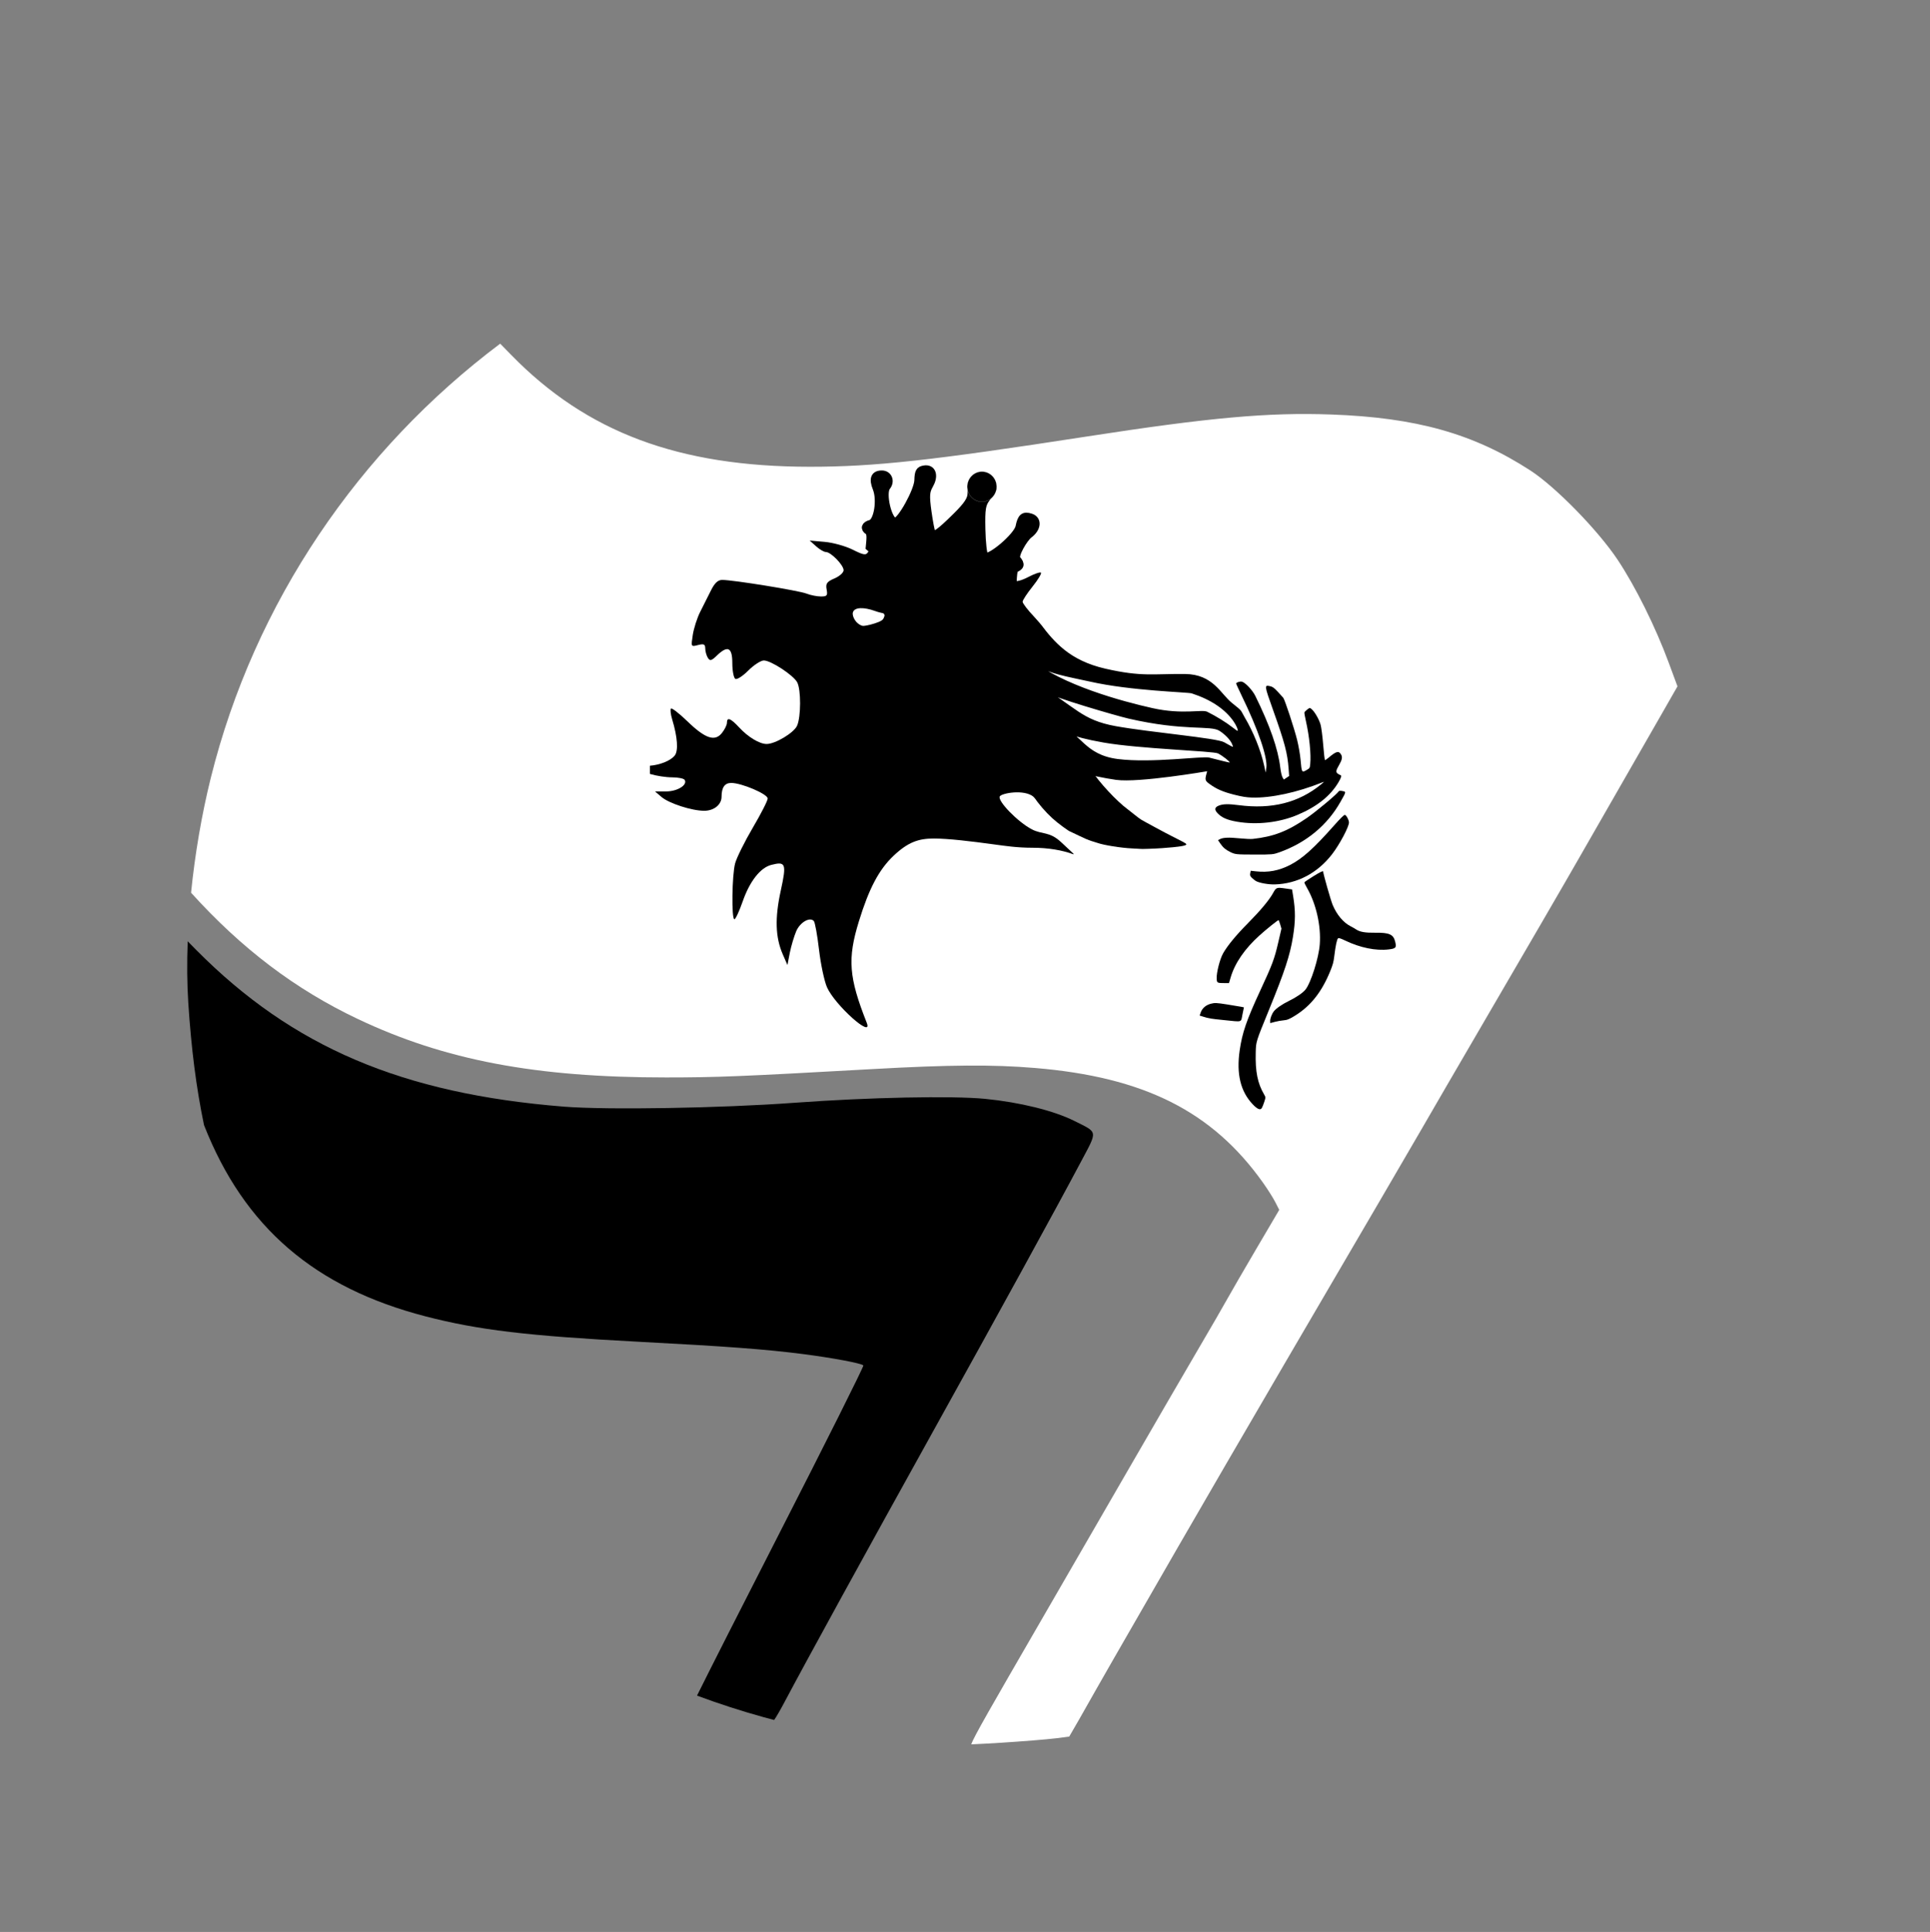 <?xml version="1.0" encoding="UTF-8" standalone="no"?>
<svg
   xmlns:dc="http://purl.org/dc/elements/1.1/"
   xmlns:cc="http://creativecommons.org/ns#"
   xmlns:rdf="http://www.w3.org/1999/02/22-rdf-syntax-ns#"
   xmlns:svg="http://www.w3.org/2000/svg"
   xmlns="http://www.w3.org/2000/svg"
   id="svg2"
   viewBox="0 0 847.2 847.85"
   version="1.1">
  <rect x="0" y="0" width="847.2" height="847.85" fill="#808080" stroke="none"/>
  <defs
     id="defs12" />
  <g
     id="layer1"
     transform="translate(52.338,-62.648)">
    <path
       style="fill:#ffffff;fill-opacity:1;stroke-width:1.059"
       d="m 219.57,150.818 c -62.005,46.53 -107.912,113.597 -127.031,190.539 -4.038,16.25 -6.968,33.559 -8.666,50.428 l 0.045,0.051 c 22.245,24.572 45.701,42.33 73.088,55.33 38.145,18.104 78.206,25.702 135.393,25.678 22.39,-0.009 32.452,-0.417 90.678,-3.674 33.838,-1.893 52.698,-2.021 71.178,-0.486 47.917,3.98 77.841,19.004 100.084,50.246 2.074,2.913 4.542,6.812 5.484,8.664 l 1.713,3.365 -9.859,16.76 c -5.423,9.218 -11.312,19.382 -13.086,22.586 -1.774,3.204 -7.29,12.736 -12.258,21.184 -4.968,8.447 -19.636,33.711 -32.596,56.141 -12.96,22.43 -29.634,51.269 -37.053,64.086 -22.31,38.544 -28.937,50.045 -30.365,53.799 0.356,-0.012 0.565,-0.012 0.959,-0.029 3.443,-0.149 7.827,-0.392 12.4,-0.684 9.147,-0.582 19.226,-1.381 23.951,-1.945 1.912,-0.228 3.82,-0.479 5.725,-0.738 2.23,-3.784 5.807,-10.044 12.152,-21.279 2.468,-4.369 10.816,-18.907 18.553,-32.307 7.737,-13.399 15.285,-26.509 16.773,-29.131 3.574,-6.297 37.619,-64.862 47.104,-81.031 25.466,-43.414 63.656,-108.856 70.16,-120.225 1.833,-3.204 10.022,-17.266 18.199,-31.248 14.176,-24.24 36.776,-63.141 40.613,-69.91 0.991,-1.748 8.374,-14.618 16.408,-28.6 8.033,-13.982 17.404,-30.315 20.822,-36.295 l 6.215,-10.871 -3.809,-10.314 c -5.818,-15.75 -14.648,-33.535 -22.471,-45.268 -8.674,-13.008 -27.259,-32.008 -38.328,-39.184 -24.916,-16.152 -50.081,-23.217 -87.418,-24.545 -27.736,-0.986 -53.366,1.324 -107.514,9.693 -68.062,10.521 -93.021,13.245 -121.285,13.24 -57.59,-0.012 -97.953,-15.111 -131.092,-49.041 z"
       transform="translate(-52.338,62.648)"
       id="path2838" />
    <path
       style="fill:#000000;fill-opacity:1;stroke-width:1.059"
       d="m 82.393,413.096 c -0.359,9.483 -0.291,18.607 0.26,27.049 1.31,20.062 3.46,37.045 6.898,53.6 17.7,45.093 48.885,71.423 97.209,83.941 23.232,6.018 44.88,8.598 93.572,11.152 38.69,2.03 55.971,3.323 72,5.387 13.211,1.701 25.698,4.044 26.656,5.002 0.307,0.306 -16.641,34.161 -37.662,75.23 -15.946,31.156 -29.652,58.179 -35.359,69.684 9.524,3.539 19.249,6.699 29.174,9.445 1.529,0.423 3.096,0.836 4.686,1.24 0.929,-1.321 2.689,-4.341 4.568,-7.891 9.186,-17.35 35.833,-65.902 64.094,-116.781 30.247,-54.457 55.029,-99.629 66.033,-120.363 7.358,-13.864 7.565,-12.605 -2.916,-17.857 -8.971,-4.495 -23.855,-8.181 -39.102,-9.686 -14.465,-1.427 -51.215,-0.674 -83.854,1.719 -32.437,2.378 -82.184,3.211 -101.158,1.693 -70.983,-5.679 -119.089,-26.166 -161.271,-68.678 -1.466,-1.477 -2.637,-2.674 -3.828,-3.887 z"
       transform="translate(-52.338,62.648)"
       id="path2834" />
    <g
       id="g3925">
      <g
         transform="matrix(1.067,0,0,1.067,-339.273,392.432)"
         id="g202">
        <g
           id="layer5"
           transform="translate(-59.25,17.812)"
           style="display:inline" />
        <g
           id="layer4"
           transform="translate(-59.25,17.812)"
           style="display:inline">
          <g
             id="layer2"
             style="display:inline">
            <g
               id="g4007"
               transform="matrix(1.492,0,0,1.459,572.989,-142.013)">
              <g
                 style="display:inline"
                 transform="translate(-59.25,17.812)"
                 id="layer5-1" />
              <g
                 style="display:inline"
                 transform="matrix(0.979,0,0,1.026,-53.327,13.454)"
                 id="layer4-5">
                <g
                   style="display:inline"
                   id="layer2-6">
                  <g
                     transform="matrix(0.037,0,0,-0.037,42.669,181.07)"
                     id="g12-5"
                     style="display:inline;fill:#000000">
                    <path
                       id="path20-0"
                       style="fill:#000000;fill-opacity:1;fill-rule:nonzero;stroke:none"
                       d="m 4469.62,2282.14 c -0.58,0.55 -28.54,2.09 -62.13,3.43 -82.13,3.25 -218.86,24.59 -266.11,41.52 -7.2,2.57 -27.81,8.89 -45.81,14.03 -17.99,5.13 -60.5,22.84 -94.45,39.35 -33.96,16.51 -62.82,30.01 -64.15,30.01 -9.35,0 -98.9,64.7 -137.2,99.13 -109.14,98.11 -192.69,217.94 -268.5,385.1 -9.25,20.4 -20.45,44.94 -24.89,54.53 -7.78,16.84 -20.43,52.87 -55.92,159.23 -14.76,44.22 -34.97,112.07 -55.89,187.59 -7.73,27.9 -21.53,72.7 -55.09,178.86 -13.28,41.99 -25.5,83.21 -27.17,91.61 -1.67,8.4 -5.8,20.69 -9.19,27.33 -3.39,6.62 -7.92,20.37 -10.08,30.53 -5.43,25.62 -71.9,183.71 -87.54,208.25 -2.3,3.6 -9.86,16.36 -16.79,28.36 -25.49,44.07 -94.36,119.71 -131.53,144.47 -23.99,15.98 -84.9,45.29 -94.11,45.29 -3.67,0 -10.5,2.05 -15.18,4.55 -4.68,2.51 -31.33,8.28 -59.21,12.83 -27.89,4.55 -52.48,10.04 -54.63,12.19 -4.06,4.06 2.52,8.95 64.03,47.65 52.19,32.83 89.55,54.75 109.06,63.98 9.6,4.54 24.32,11.62 32.72,15.73 8.4,4.11 28.77,11.81 45.26,17.11 27.96,9 38.04,11.53 86.7,21.83 26.75,5.66 92.13,2.38 127.61,-6.4 36.36,-9 61.03,-21.07 94.83,-46.39 13.77,-10.31 35.92,-26.51 49.23,-35.99 13.31,-9.47 30.96,-27.41 39.21,-39.84 8.26,-12.44 17.8,-23.68 21.21,-24.99 5.62,-2.16 89.98,-117.19 89.98,-122.69 0,-1.28 5.61,-11.68 12.47,-23.11 58.48,-97.52 99.51,-192.43 169.28,-391.6 17.52,-49.99 39.88,-109.98 61,-163.69 8.05,-20.44 14.64,-39.69 14.64,-42.77 0,-3.08 3.78,-13.9 8.4,-24.05 4.62,-10.15 9.8,-24.03 11.52,-30.85 1.71,-6.82 9.7,-25.05 17.76,-40.52 8.07,-15.46 14.67,-31.63 14.67,-35.94 0,-8.16 105.44,-219.96 115.22,-231.44 3.08,-3.62 6.89,-10.22 8.47,-14.66 1.59,-4.44 10.44,-19.16 19.68,-32.72 9.23,-13.55 29.18,-43.2 44.32,-65.89 65.3,-97.81 197.91,-237.09 284.79,-299.11 10.15,-7.24 32.16,-24.16 48.91,-37.59 16.75,-13.42 39.17,-29.84 49.81,-36.47 17.17,-10.69 203.97,-108.96 231.15,-121.6 5.82,-2.71 23.48,-11.49 39.26,-19.52 15.78,-8.03 38.99,-19.68 51.6,-25.9 12.59,-6.22 22.89,-13.8 22.89,-16.85 0,-10.96 -53.64,-19.18 -185.4,-28.43 -58.64,-4.12 -162.52,-7.57 -164.71,-5.48" />
                    <path
                       id="path22-0"
                       style="fill:#000000;fill-opacity:1;fill-rule:nonzero;stroke:none"
                       d="m 3692.67,3499.59 c 288.51,-163.73 325.72,-259.72 590.12,-306.11 264.4,-46.38 768.25,-87.59 824.7,-119.46 34.96,-19.74 64.83,-35.07 66.39,-34.06 1.55,1.02 -2.09,12.15 -8.09,24.75 -14.1,29.63 -51.4,67.13 -93.08,93.59 -69.62,44.21 -264.58,-5.22 -694.7,91.87 -96.97,21.89 -584.1,161.11 -608.69,189 -21.12,23.97 -118.25,45.35 -251.62,113.08 -133.37,67.73 -131.64,331.66 115.27,137.64 244.55,-192.16 696.24,-311.68 928.22,-362.21 231.98,-50.53 376.49,-7.51 417.52,-27.25 65.54,-31.53 144.2,-78.84 191.89,-115.4 20.13,-15.44 37.76,-27.3 39.19,-26.37 6.24,4.07 -8.9,39.41 -29.41,68.66 -64.34,91.75 -173.8,163.49 -319.94,209.7 -29.27,9.25 -461.89,18.46 -773.82,87.34 -155.96,34.43 -346.22,61.34 -411.69,133.09 -82.45,90.34 -175.87,131.74 -231.97,142.58 -70.08,13.53 161.44,281.45 266.65,150.77 105.21,-130.68 217.88,-269.03 495.03,-330.64 277.16,-61.6 361.64,-37.04 604.63,-39.24 214.7,-1.94 270.5,-147.22 357.27,-214.58 86.77,-67.35 62.63,-50.57 97.6,-107.85 65.79,-107.77 122.54,-245.24 147.81,-358.06 l 11.51,-51.41 5.08,34.05 c 11.31,75.96 -60.72,282.07 -187.68,537.06 -23.65,47.5 -42.6,88.3 -42.11,90.66 1.67,7.94 28.94,16.34 43.26,13.33 25.22,-5.3 81.02,-62.87 102.8,-106.05 111.13,-220.34 173.03,-393.77 189.84,-531.91 3.76,-30.91 11.4,-63.58 16.97,-72.62 l 10.14,-16.41 20.21,13.18 20.21,13.19 -3.89,52.43 c -8.69,117.09 -29.13,192.66 -117.97,436.17 -67.78,185.8 -68.04,187.75 -23.34,178.36 19.35,-4.07 30.07,-11.61 58.4,-41.05 19.08,-19.83 37.97,-40.02 41.98,-44.85 11.76,-14.17 82.91,-224.9 104.92,-310.73 11.12,-43.37 23.06,-109.6 26.53,-147.16 9.2,-99.58 9.28,-99.71 46.49,-78.72 23.81,13.42 24.35,14.3 27.44,44.96 7.21,71.51 -6.59,205.48 -32.74,317.79 -7.29,31.32 -12.55,60.28 -11.7,64.34 0.85,4.06 10.44,13.92 21.3,21.92 19.01,13.99 20.27,14.1 33.79,3.07 22.88,-18.66 56.78,-76.03 68.12,-115.28 5.81,-20.12 14.74,-87.39 19.84,-149.49 5.1,-62.11 11.26,-113.33 13.69,-113.84 2.42,-0.51 14.78,7.65 27.48,18.15 58.55,48.41 77.05,52.98 95.03,23.45 11.64,-19.11 7.51,-40.02 -15.5,-78.52 -23.76,-39.77 -25.69,-51.77 -10.14,-63.23 7,-5.15 16.32,-10.12 20.73,-11.05 10.85,-2.28 7.08,-16.46 -13.57,-51.02 -61.09,-102.24 -163.29,-182.27 -310.89,-243.49 -140.22,-58.14 -310.27,-77.16 -462.41,-51.71 -75.46,12.63 -117.16,30.46 -148.97,63.72 -24.44,25.55 -21.86,42.92 8.2,55.12 32.83,13.34 72.75,14.4 153.45,4.09 250.62,-32.04 455.96,18.31 625.73,153.42 26.65,21.2 27.39,22.37 9.95,15.53 -191.31,-74.96 -391.42,-116.99 -535.38,-112.43 -43.18,1.36 -74.43,6.32 -136.67,21.67 -85.49,21.08 -134.72,42.24 -188.69,81.06 -29.85,21.48 -32.46,29.9 -21.6,69.61 l 6.32,23.07 c 0,0 -518.86,-87.34 -692.75,-64.16 -173.88,23.18 -494.74,105.55 -494.74,105.55 -252.19,33.61 -53.01,301.43 86.55,273.77 139.56,-27.66 163.73,-192.97 421.38,-224.56 257.66,-31.58 645.7,23.21 694.62,10.85 84.03,-21.22 154.08,-37.74 155.66,-36.71 6.65,4.34 -51.37,48.92 -87.78,67.44 -35.85,18.24 -597.48,34.01 -871.16,80.79 -273.68,46.78 -279.97,81.72 -472.87,125.38 -192.91,43.66 -301.55,459.68 -24.35,302.38" />
                    <path
                       id="path24-3"
                       style="fill:#000000;fill-opacity:1;fill-rule:nonzero;stroke:none"
                       d="m 5324.41,385.992 c -92.59,95.461 -124.57,225.051 -98.73,400.207 19.24,130.531 52.54,224.941 156.29,443.111 92.67,194.85 107.92,234.53 136.64,355.47 l 24.97,105.14 -9.4,31.37 c -5.18,17.26 -10.91,31.52 -12.75,31.7 -5.68,0.56 -90.02,-65.32 -142.51,-111.34 -114.47,-100.35 -189.94,-207.19 -222.16,-314.58 l -12.47,-41.55 -30.12,0.08 c -60.67,0.15 -61.97,0.84 -63.65,33.57 -2.24,43.74 24.69,146.16 49.56,188.45 33.72,57.36 98.47,134.02 186.14,220.4 97.32,95.89 164,173.75 193.51,225.98 24.15,42.73 26.11,43.43 96.02,33.84 l 48.53,-6.66 7.94,-47.13 c 18.91,-112.23 18.57,-188.29 -1.39,-307.44 -22.81,-136.12 -62.37,-253.59 -180.38,-535.63 -102.3,-244.441 -100.47,-238.746 -102.64,-321.003 -3.74,-142.059 14.01,-228.536 63.94,-311.622 12.04,-20.023 12.08,-22.203 1.13,-55 -6.27,-18.781 -14.69,-39.292 -18.71,-45.582 -11.51,-17.988 -33.61,-9.046 -69.76,28.219" />
                    <path
                       id="path26-4"
                       style="fill:#000000;fill-opacity:1;fill-rule:nonzero;stroke:none"
                       d="m 4944.61,1037.3 -23.69,7.22 7.62,21.51 c 11.69,32.99 39.44,56.62 77.9,66.35 29.83,7.55 42.85,7.01 121.72,-5.06 48.57,-7.44 97.65,-15.39 109.06,-17.67 l 20.74,-4.14 -11,-52.34 c -13,-61.861 4.64,-56.615 -141.82,-42.17 -102.98,10.16 -112.88,11.78 -160.53,26.3" />
                    <path
                       id="path28-6"
                       style="fill:#000000;fill-opacity:1;fill-rule:nonzero;stroke:none"
                       d="m 5457.81,1003.22 c -0.74,19.15 12.71,54.08 28.09,72.92 18.41,22.56 63.35,52.62 116.62,78.01 54.91,26.17 104.82,59.66 124.09,83.29 41.51,50.86 101.19,235.41 108.73,336.26 10.29,137.38 -27.59,300.69 -97.02,418.32 -11.69,19.79 -20.73,38.44 -20.1,41.43 0.63,3 32.79,24.41 71.48,47.57 49.59,29.71 70.6,39.53 71.22,33.3 2.48,-24.52 58.47,-215.75 73.02,-249.35 31.47,-72.71 81.41,-130.32 136.61,-157.59 12.88,-6.36 32.03,-17.13 42.55,-23.94 27.7,-17.92 69.43,-24.91 142.19,-23.83 108.84,1.6 140.52,-12.02 154,-66.22 11.17,-44.95 5.7,-51.32 -49.67,-57.79 -97.09,-11.36 -216.87,12.45 -330.73,65.74 -35.08,16.42 -48.3,20.5 -54.14,16.7 -8.76,-5.71 -19.15,-53.21 -29.01,-132.58 -5.53,-44.52 -10.79,-63.31 -31.76,-113.37 -63.75,-152.19 -147.57,-255.75 -264.22,-326.45 -46.01,-27.89 -61.98,-34.44 -88.77,-36.41 -17.97,-1.32 -48.41,-6.55 -67.64,-11.617 l -34.97,-9.222 -0.57,14.829" />
                    <path
                       id="path30-6"
                       style="fill:#000000;fill-opacity:1;fill-rule:nonzero;stroke:none"
                       d="m 5349.95,2043.03 c -7.78,4.24 -21.74,14.95 -31.02,23.79 -13.85,13.18 -16.18,19.37 -13,34.5 l 3.87,18.43 38.03,-4.19 c 95,-10.46 176.62,4.48 263.11,48.15 92.26,46.58 179.81,123.28 331.11,290.05 48.69,53.68 78.26,82.1 84.24,80.97 11.21,-2.11 30.45,-36.47 31.19,-55.7 1.2,-30.98 -71.01,-163.8 -128.56,-236.45 -111.16,-140.33 -264.86,-219.42 -435.81,-224.25 -47.56,-1.34 -117.59,10.74 -143.16,24.7" />
                    <path
                       id="path32-0"
                       style="fill:#000000;fill-opacity:1;fill-rule:nonzero;stroke:none"
                       d="m 5151.93,2259.95 c -34.09,16.45 -53.27,32.66 -74.12,62.65 l -16.99,24.44 15.13,7.75 c 23.41,11.99 68.89,13.75 149.02,5.78 40.37,-4.02 85.34,-6.03 99.94,-4.46 160.4,17.19 266.64,57.51 414.35,157.26 72.28,48.82 226.42,174.74 240.42,196.43 2.84,4.4 13.36,5.06 28.83,1.8 28.48,-5.99 29.13,-2.69 -15.64,-80.1 -101.07,-174.8 -260.83,-303.46 -465.46,-374.83 -46.01,-16.05 -54.24,-16.79 -184.45,-16.56 -146.51,0.25 -151.48,0.77 -191.03,19.84" />
                    <path
                       id="path34-2"
                       style="fill:#000000;fill-opacity:1;fill-rule:nonzero;stroke:none"
                       d="m 2836.36,5103.31 c -3.36,-0.21 -7.1,-0.67 -11.02,-1.22 -38.37,-5.45 -47.17,-19.49 -48.93,-83.18 -2.14,-77.9 -131.05,-305.2 -173.09,-305.2 -51.79,0 -102.48,209.79 -62.38,258.1 33.65,40.55 11.69,92.97 -39.15,92.97 -57.7,0 -71.79,-34.62 -42.81,-104.59 35.8,-86.42 8.93,-248.69 -43.43,-262.39 -43.18,-11.29 -51.65,-36.06 -18.96,-56.26 25.92,-16.02 26.25,-114.21 0.62,-154.75 -16.54,-26.15 -33.35,-23.41 -118.05,17.74 -54.24,26.35 -149.44,52.11 -212.23,57.49 l -114.38,9.79 48.94,-42.81 c 26.81,-23.51 59.88,-42.21 74,-42.21 38.2,0 135.17,-97.16 135.17,-135.16 0,-18.17 -31.45,-45.18 -69.72,-61.17 -58.51,-24.44 -67.76,-38.44 -59.33,-82.57 8.62,-45.12 1.88,-51.37 -43.43,-51.37 -28.98,0 -78.11,9.17 -110.09,21.4 -58.94,22.55 -557.13,101.36 -641.59,101.53 -32.38,0.07 -57.12,-22.53 -85.02,-77.06 -21.78,-42.6 -59.07,-114.81 -82.57,-160.25 -23.49,-45.44 -48.61,-122.37 -56.26,-171.25 -13.78,-88.04 -14.19,-88.77 39.75,-75.23 44.15,11.08 54.79,6.66 55.05,-24.46 0.17,-21.12 8.98,-52.99 19.57,-69.73 16.32,-25.81 27.04,-23.04 68.5,15.9 83.22,78.18 118.05,61.93 118.05,-55.66 0,-56.12 10.24,-109.16 22.63,-116.82 12.38,-7.65 56.41,20.1 98.46,61.16 42.06,41.07 95.8,75.24 118.66,75.24 54.49,0 226.19,-109.92 254.44,-162.7 29.33,-54.81 28.75,-255.92 -1.22,-321.71 -24.06,-52.8 -165.66,-135.78 -231.81,-135.78 -53.85,0 -140.6,50.84 -208.57,122.33 -65.91,69.32 -93.57,79.63 -93.57,34.86 0,-15.78 -17.12,-49.54 -37.92,-75.23 -53.72,-66.33 -127.19,-42.14 -264.23,87.46 -61.366,58.04 -117.467,100.27 -124.155,93.58 -6.683,-6.69 -1.914,-43.67 9.785,-81.35 40.258,-129.66 47.555,-231.61 19.575,-266.66 -33.641,-42.16 -119.028,-71.09 -189.606,-76.46 v -60.55 c 1.496,-0.44 2.125,-0.76 3.672,-1.22 44.809,-13.43 118.844,-24.47 165.137,-24.47 46.293,0 89.57,-8.51 96.022,-18.96 23.19,-37.51 -53.995,-84.94 -140.057,-85.63 h -85.629 l 48.929,-40.97 c 57.567,-47.96 231.037,-102.76 325.387,-102.76 74.54,0 132.11,45.77 132.11,103.98 0,69.23 24.07,102.75 73.39,102.75 79.34,0 277.68,-82.52 277.68,-115.59 0,-16.53 -51.4,-114.29 -113.76,-217.74 -62.37,-103.45 -122.54,-222.52 -133.95,-263.61 -24.17,-87.04 -28.57,-415.29 -5.51,-415.29 8.63,0 37.2,60.27 63.61,133.94 53.37,148.8 134.16,248.9 217.13,269.73 110.36,27.7 117.09,9.28 72.17,-190.83 -45.72,-203.68 -41.31,-345.97 14.68,-472.17 l 36.09,-80.74 18.34,92.36 c 10.46,51.12 32.79,122.46 48.32,158.41 28.56,66.04 103.02,108.76 133.95,76.45 9.24,-9.65 26.89,-105.38 39.75,-212.84 12.86,-107.47 40.02,-233 60.56,-278.9 58.96,-131.82 353.07,-388.468 302.75,-264.222 -136.62,337.312 -147.77,474.352 -59.94,752.902 76.45,242.48 152.14,384.16 264.22,487.47 112.08,103.31 192.8,127.83 305.81,127.83 113.02,0 285.3,-20.55 456.42,-43.3 83.09,-11.03 177.08,-25.2 295.88,-25.2 119.31,0 227.91,-18.23 311.32,-48.94 -0.02,1.64 1.21,3.8 0,4.9 l -95.25,86.55 c -88.37,80.3 -143.54,54.32 -222.19,94.49 -107.03,54.66 -263.64,211.93 -243.42,244.65 14.88,24.07 185.63,54.6 256.88,-3.06 69.5,-56.25 91.05,-114.53 151.11,-155.89 60.05,-41.36 143.76,-11.01 149.19,-5.58 23.85,23.85 -161.59,266.67 -300.3,393.28 -125.65,114.67 -145.59,140.55 -114.99,152.29 24.24,9.3 100.6,-17.93 220.8,-80.12 100.89,-52.21 182.87,-90.84 182.87,-85.02 0,17.55 -116.86,177.99 -189.6,259.94 -37.46,42.21 -133.28,113.67 -212.23,157.8 -171.61,95.92 -190.37,127.21 -77.07,127.21 99.76,0 218.27,-40.73 333.95,-113.76 47.81,-30.18 92.75,-49.14 99.08,-42.81 14.92,14.91 -120.17,217.79 -214.06,321.72 -40.15,44.43 -114.15,104.41 -164.53,133.94 -50.38,29.53 -91.75,63.47 -91.75,75.84 0,48.77 173.52,-1.69 325.39,-95.41 111.78,-68.98 150.77,-85.66 140.67,-58.72 -33.77,90.07 -152.86,269.49 -233.64,351.69 -48.28,49.12 -88.07,99.93 -88.07,111.92 0,11.99 34.47,62.67 75.84,113.15 41.36,50.48 69.79,96.57 63.6,102.76 -6.17,6.18 -49.96,-8.6 -97.85,-33.03 -49.75,-25.38 -95.49,-36.62 -105.81,-26.3 -10.33,10.32 -22.18,84.53 0.43,166.1 14.07,50.71 -3.6,68.11 11.4,97.25 15,29.14 83.64,64.77 102.54,78.54 63.41,46.2 70.18,110.86 12.84,129.06 -55.38,17.58 -75.39,1 -89.9,-71.56 -14.04,-70.18 -229.24,-248 -261.17,-215.91 -10.22,10.28 -20.48,99.05 -22.63,197.56 -3.38,155.12 2.19,186.94 40.37,235.47 24.25,30.83 44.03,63.77 44.03,72.79 0,21.92 -60.9,80.73 -83.17,80.73 -37.41,0 -82.57,-67.13 -82.57,-122.93 0,-43.74 -28.56,-86.77 -114.38,-169.42 -130.08,-125.3 -167.17,-149.34 -183.48,-122.94 -6.3,10.19 -20.27,81.21 -31.2,158.41 -16.53,116.74 -14.02,149.8 13.46,196.33 36.52,61.82 25.5,113.34 -19.57,119.27 -3.22,0.42 -6.44,0.82 -9.78,0.61" />
                    <path
                       id="path36-5"
                       style="fill:#000000;fill-opacity:1;fill-rule:nonzero;stroke:none"
                       d="m 2836.41,5103.57 c -3.36,-0.21 -7.1,-0.67 -11.02,-1.23 -38.36,-5.45 -47.16,-19.48 -48.93,-83.18 -2.14,-77.89 -131.05,-305.2 -173.08,-305.2 -51.79,0 -102.48,209.8 -62.39,258.11 33.65,40.55 11.7,92.97 -39.14,92.97 -57.71,0 -71.8,-34.62 -42.81,-104.59 35.79,-86.43 8.92,-248.7 -43.43,-262.39 -43.18,-11.29 -51.66,-36.06 -18.96,-56.27 22.39,-13.84 15.36,-63.23 9.78,-120.05 0,0 74.03,-63.43 119.82,-68.68 87.61,-10.04 275.22,45.24 319.02,30.93 43.81,-14.31 -46.71,-117.53 -0.76,-121.1 87.14,-6.76 215.2,3.28 287.57,46.66 36.76,22.03 -21.1,-107.95 4.48,-142.07 27.64,-36.88 159.49,38.75 203.69,25.68 65.31,-19.3 161.75,-131.58 161.75,-131.58 0,0 -8.46,189.61 16.3,200.52 35.53,15.65 51.65,29.05 12.3,72.96 -22.6,25.22 55.15,153.5 92.96,181.04 63.42,46.19 70.18,110.86 12.85,129.06 -55.39,17.57 -75.4,1 -89.91,-71.57 -14.04,-70.17 -229.23,-247.99 -261.16,-215.9 -10.23,10.28 -20.49,99.04 -22.64,197.56 -3.38,155.12 2.19,186.93 40.37,235.47 24.25,30.82 44.04,63.77 44.04,72.78 0,21.93 -60.9,80.74 -83.18,80.74 -37.41,0 -82.57,-67.14 -82.57,-122.94 0,-43.74 -28.55,-86.76 -114.37,-169.42 -130.09,-125.29 -167.17,-149.33 -183.49,-122.93 -6.3,10.19 -20.26,81.21 -31.2,158.41 -16.52,116.74 -14.02,149.8 13.46,196.33 36.52,61.81 25.5,113.34 -19.57,119.26 -3.22,0.43 -6.43,0.83 -9.78,0.62" />
                    <path
                       id="path38-8"
                       style="fill:#000000;stroke:#000000;stroke-width:54.488;stroke-linecap:butt;stroke-linejoin:miter;stroke-miterlimit:10;stroke-dasharray:none;stroke-opacity:1"
                       d="m 2836.41,5103.57 c -3.36,-0.21 -7.1,-0.67 -11.02,-1.23 -38.36,-5.45 -47.16,-19.48 -48.93,-83.18 -2.14,-77.89 -131.05,-305.2 -173.08,-305.2 -51.79,0 -102.48,209.8 -62.39,258.11 33.65,40.55 11.7,92.97 -39.14,92.97 -57.71,0 -71.8,-34.62 -42.81,-104.59 35.79,-86.43 8.92,-248.7 -43.43,-262.39 -43.18,-11.29 -51.66,-36.06 -18.96,-56.27 22.39,-13.84 15.36,-63.23 9.78,-120.05 0,0 74.03,-63.43 119.82,-68.68 87.61,-10.04 275.22,45.24 319.02,30.93 43.81,-14.31 -46.71,-117.53 -0.76,-121.1 87.14,-6.76 215.2,3.28 287.57,46.66 36.76,22.03 -21.1,-107.95 4.48,-142.07 27.64,-36.88 159.49,38.75 203.69,25.68 65.31,-19.3 161.75,-131.58 161.75,-131.58 0,0 -8.46,189.61 16.3,200.52 35.53,15.65 51.65,29.05 12.3,72.96 -22.6,25.22 55.15,153.5 92.96,181.04 63.42,46.19 70.18,110.86 12.85,129.06 -55.39,17.57 -75.4,1 -89.91,-71.57 -14.04,-70.17 -229.23,-247.99 -261.16,-215.9 -10.23,10.28 -20.49,99.04 -22.64,197.56 -3.38,155.12 2.19,186.93 40.37,235.47 24.25,30.82 44.04,63.77 44.04,72.78 0,21.93 -60.9,80.74 -83.18,80.74 -37.41,0 -82.57,-67.14 -82.57,-122.94 0,-43.74 -28.55,-86.76 -114.37,-169.42 -130.09,-125.29 -167.17,-149.33 -183.49,-122.93 -6.3,10.19 -20.26,81.21 -31.2,158.41 -16.52,116.74 -14.02,149.8 13.46,196.33 36.52,61.81 25.5,113.34 -19.57,119.26 -3.22,0.43 -6.43,0.83 -9.78,0.62 z" />
                    <path
                       id="path40-9"
                       style="opacity:1;fill:#000000;fill-opacity:1;fill-rule:nonzero;stroke:#000000;stroke-opacity:1"
                       d="m 2316.84,3976.39 c -13.3,14.06 -24.18,37.22 -24.18,51.49 0,37.64 74.37,36.42 148.98,10.13 78.1,-27.52 73.15,-7.07 61.7,-38.59 -7.59,-20.91 -115.8,-48.57 -144.77,-48.57 -9.66,0 -28.44,11.49 -41.73,25.54" />
                    <path
                       style="fill:#ffffff;fill-opacity:1;stroke:#ffffff;stroke-width:0.937;stroke-linecap:butt;stroke-linejoin:miter;stroke-miterlimit:10;stroke-dasharray:none;stroke-opacity:1"
                       d="m 129.146,53.48 c -1.032,0.041 -1.721,0.376 -1.721,1.066 0,0.524 0.403,1.373 0.895,1.889 0.491,0.515 1.186,0.938 1.543,0.938 0.388,0 1.16,-0.134 2,-0.34 1.48,-0.363 3.173,-0.952 3.352,-1.441 0.423,-1.156 0.606,-0.406 -2.281,-1.416 -1.379,-0.482 -2.755,-0.736 -3.787,-0.695 z"
                       transform="matrix(27.05,0,0,-27.255,-1154.196,5514.575)"
                       id="path42-5" />
                    <path
                       id="path44-0"
                       style="fill:#000000;fill-opacity:1;fill-rule:nonzero;stroke:#ffffff;stroke-opacity:1"
                       d="m 3375.67,4972.14 c 0,-61.76 -50.12,-111.89 -111.88,-111.89 -61.75,0 -111.88,50.13 -111.88,111.89 0,61.76 50.13,111.88 111.88,111.88 61.76,0 111.88,-50.12 111.88,-111.88" />
                  </g>
                </g>
              </g>
            </g>
          </g>
        </g>
      </g>
    </g>
  </g>
</svg>
